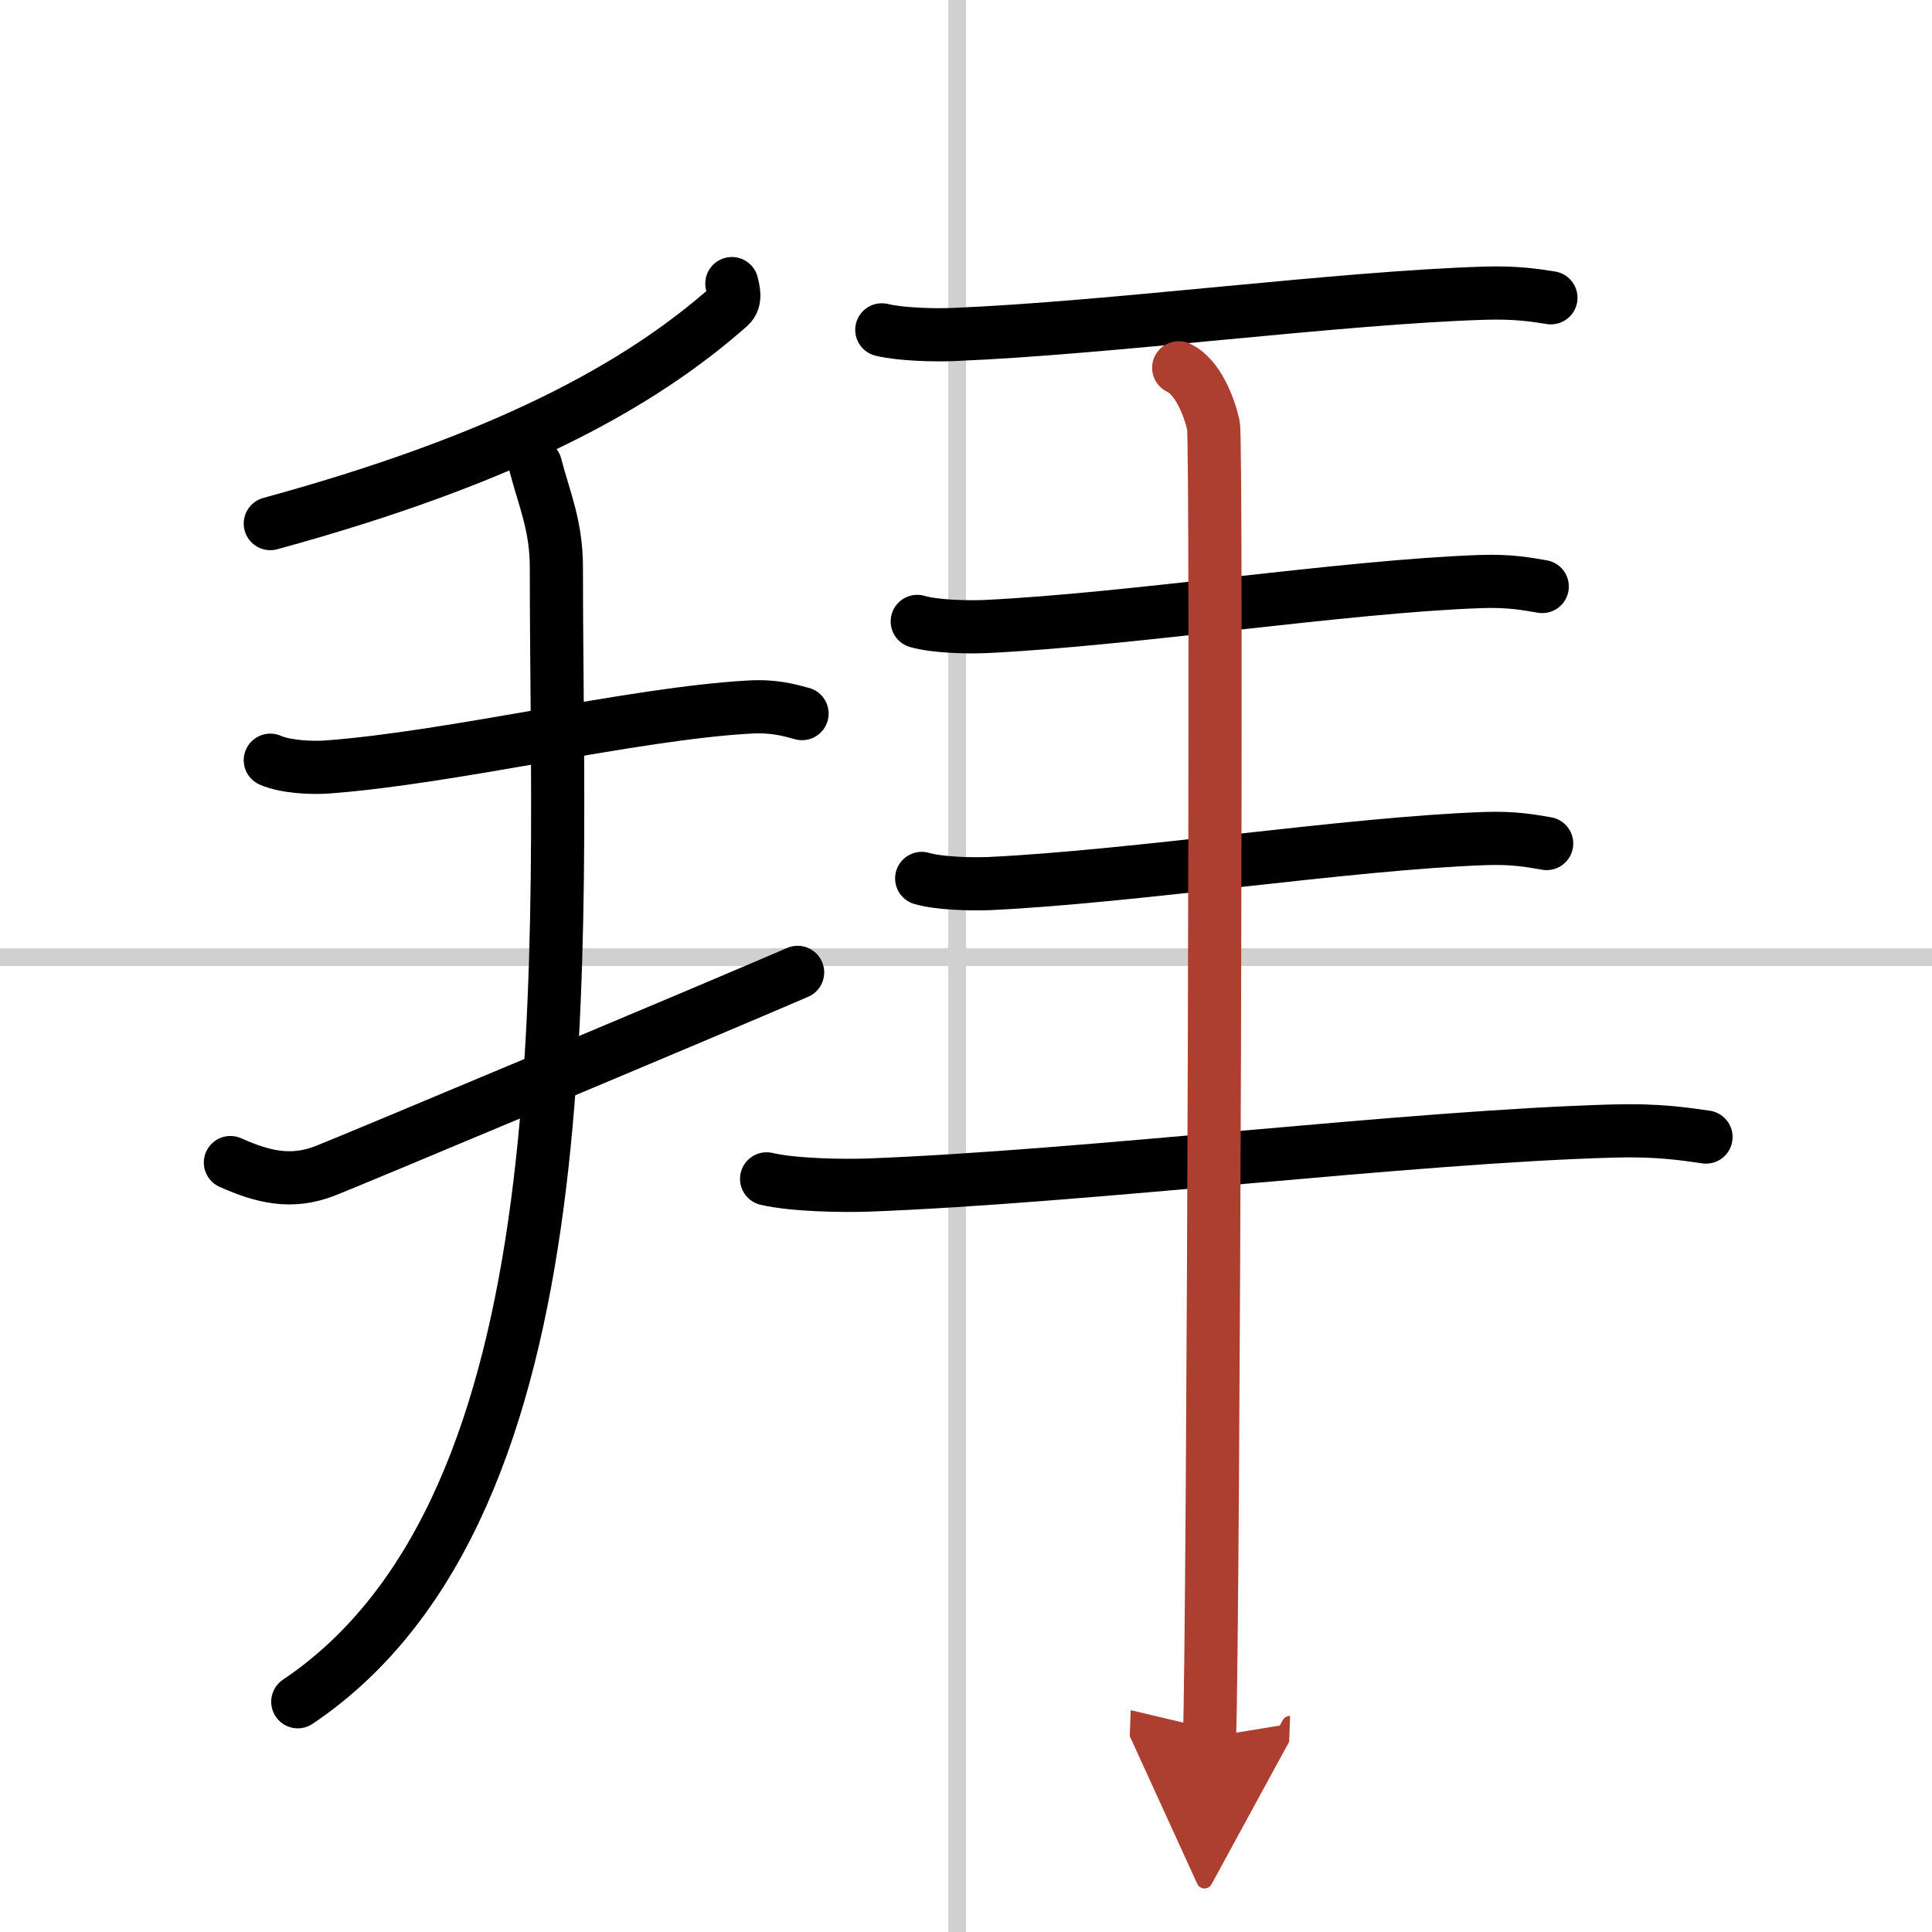 <svg width="400" height="400" viewBox="0 0 109 109" xmlns="http://www.w3.org/2000/svg"><defs><marker id="a" markerWidth="4" orient="auto" refX="1" refY="5" viewBox="0 0 10 10"><polyline points="0 0 10 5 0 10 1 5" fill="#ad3f31" stroke="#ad3f31"/></marker></defs><g fill="none" stroke="#000" stroke-linecap="round" stroke-linejoin="round" stroke-width="3"><rect width="100%" height="100%" fill="#fff" stroke="#fff"/><line x1="54" x2="54" y2="109" stroke="#d0d0d0" stroke-width="1"/><line x2="109" y1="54" y2="54" stroke="#d0d0d0" stroke-width="1"/><path d="m41.29 16c0.07 0.32 0.27 0.92-0.14 1.28-5.09 4.5-12.63 8.63-25.9 12.26"/><path d="m15.25 42.89c0.85 0.38 2.38 0.45 3.24 0.38 7.01-0.52 17.26-3.02 23.8-3.38 1.41-0.08 2.25 0.18 2.96 0.37"/><path d="m13 65.59c1.88 0.84 3.44 1.19 5.31 0.48 1.11-0.42 22-9.18 26.69-11.21"/><path d="m30.21 26.25c0.49 1.9 1.18 3.39 1.18 5.76 0 21.65 1.99 52.85-14.59 64"/><path d="m49.75 18.61c1.06 0.26 3 0.31 4.08 0.26 8.82-0.36 21.72-2.08 29.95-2.33 1.78-0.05 2.84 0.12 3.72 0.26"/><path d="m51.75 35.06c0.99 0.29 2.8 0.33 3.81 0.29 8.24-0.39 20.28-2.27 27.97-2.54 1.66-0.06 2.65 0.14 3.48 0.28"/><path d="m52 49.56c0.99 0.29 2.8 0.33 3.81 0.29 8.24-0.39 20.28-2.27 27.97-2.54 1.66-0.06 2.65 0.14 3.48 0.28"/><path d="m43.25 66.51c1.49 0.35 4.21 0.4 5.72 0.35 12.38-0.47 30.49-2.73 42.05-3.05 2.49-0.07 3.98 0.16 5.23 0.34"/><path d="m66.5 20.75c1.09 0.5 1.74 2.25 1.96 3.25s0 67.75-0.22 74" marker-end="url(#a)" stroke="#ad3f31"/></g></svg>
